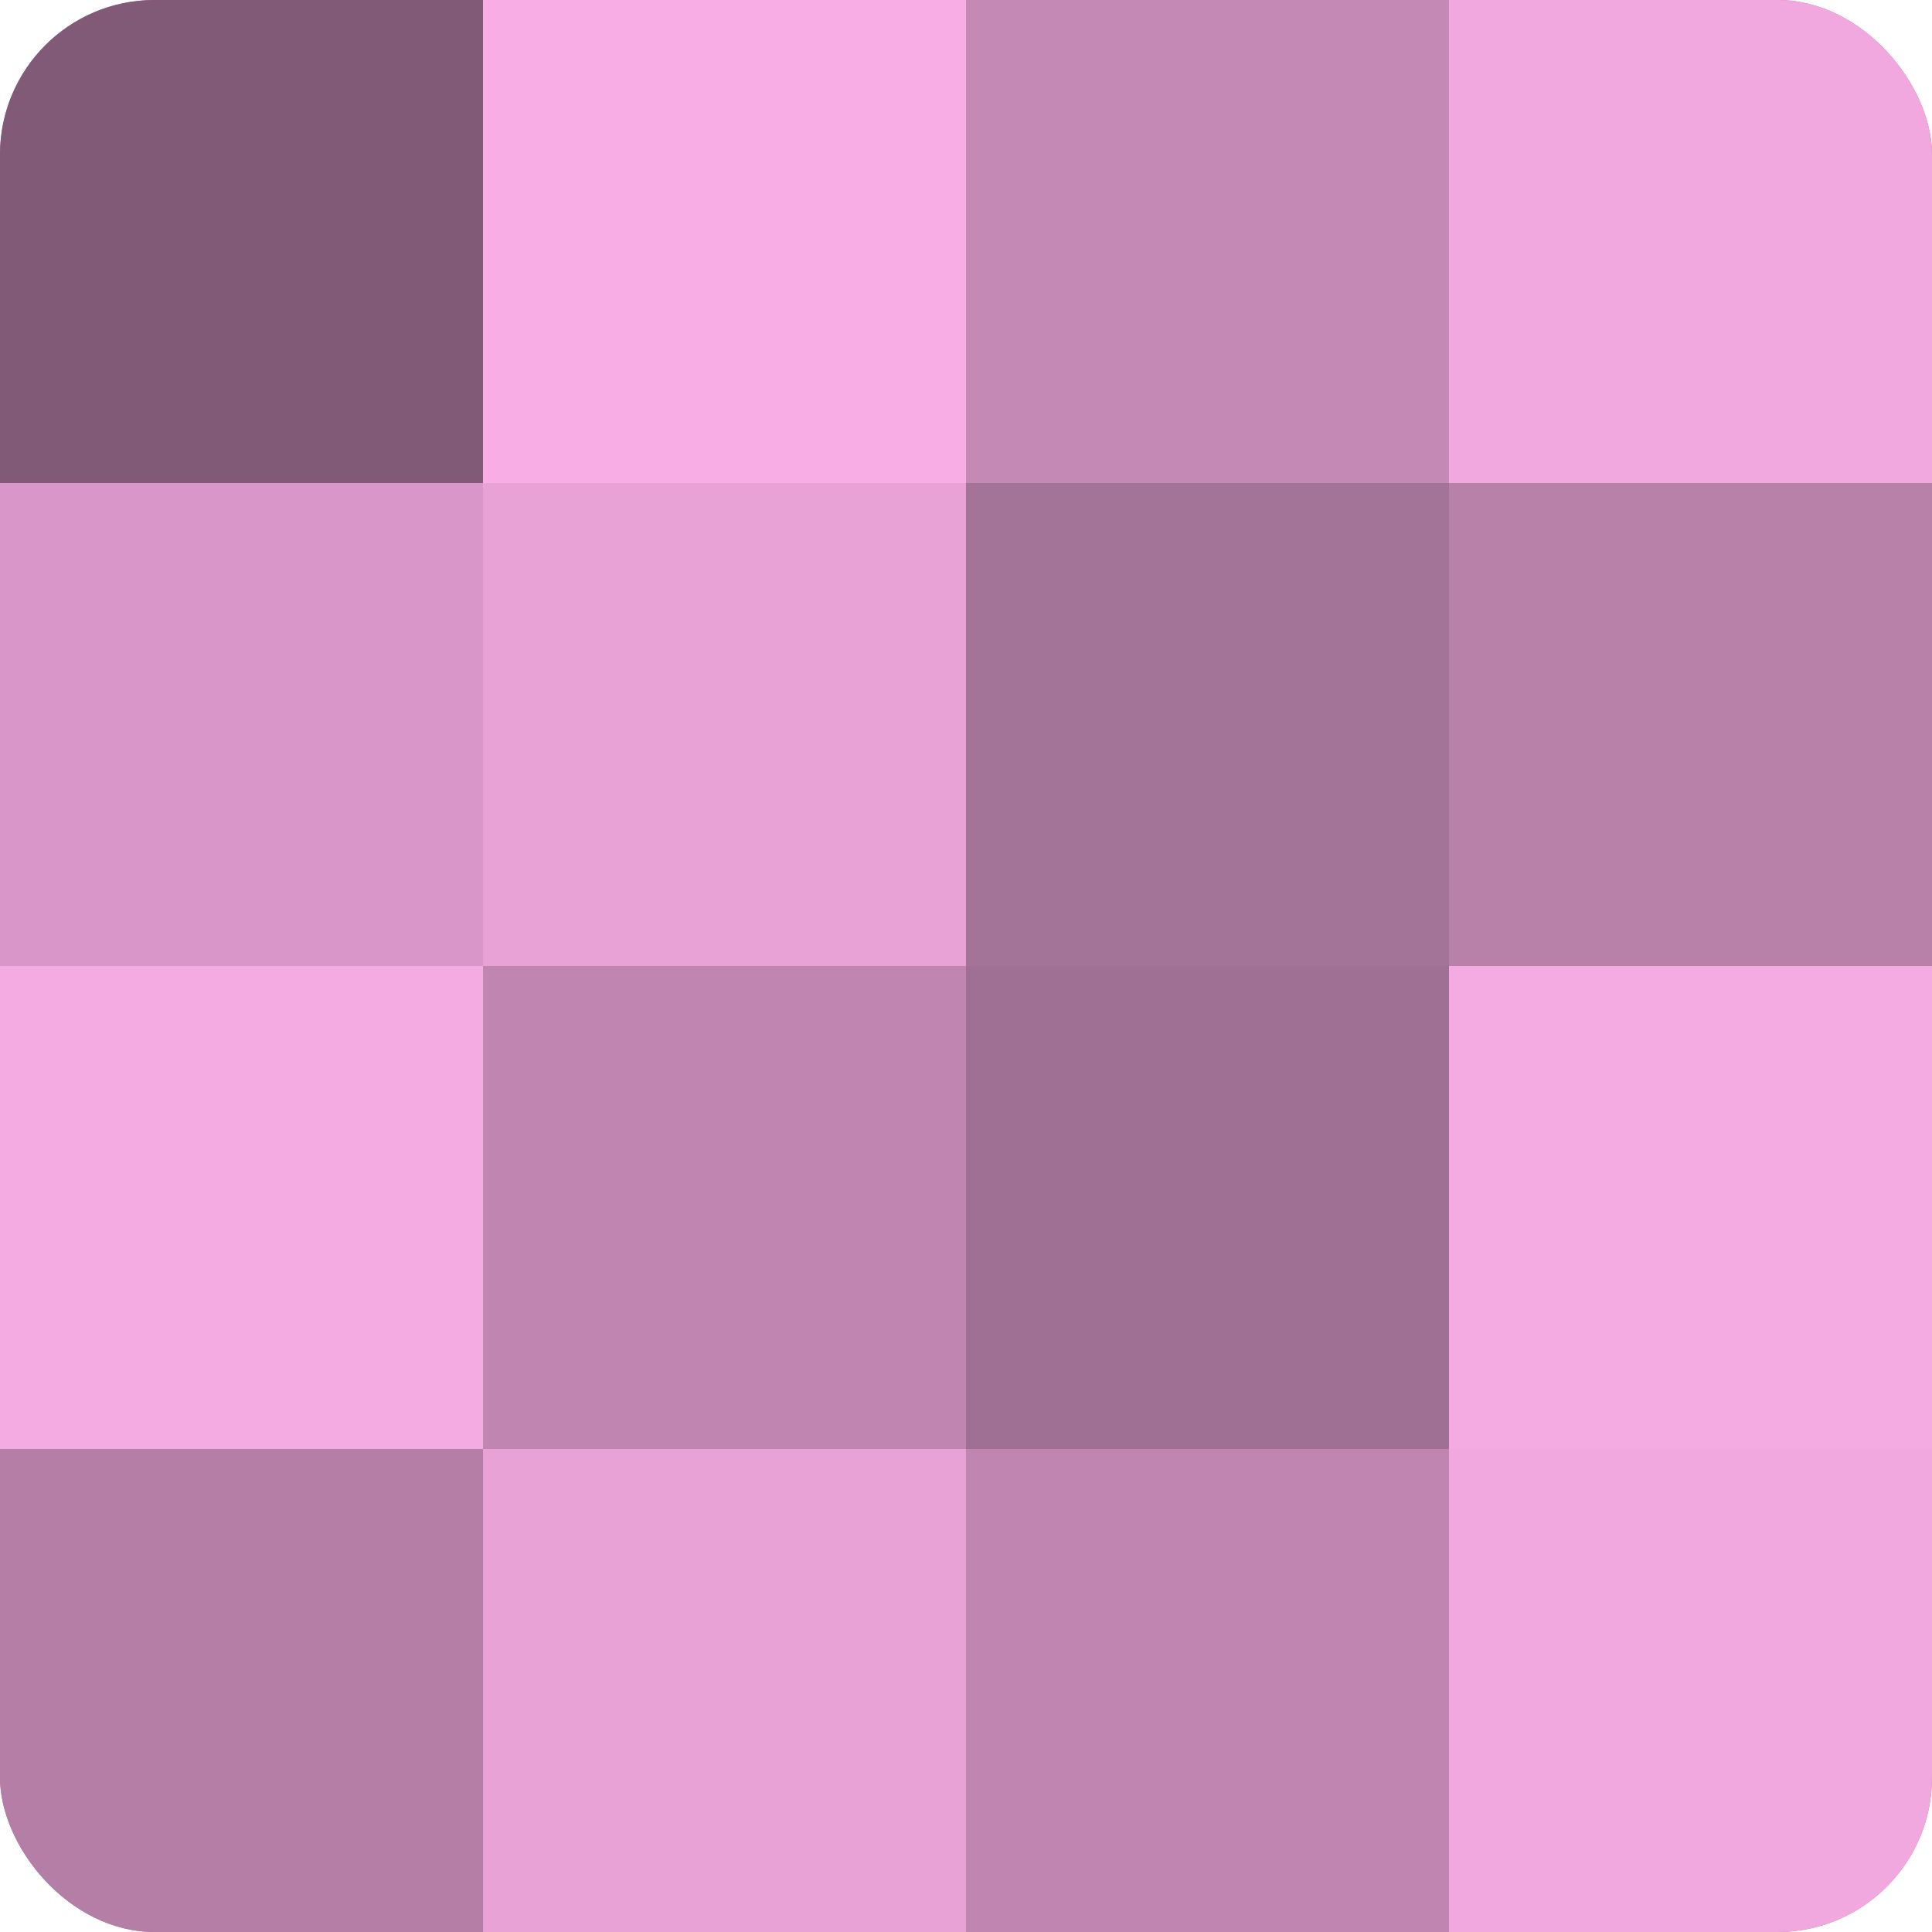 <?xml version="1.0" encoding="UTF-8"?>
<svg xmlns="http://www.w3.org/2000/svg" width="60" height="60" viewBox="0 0 100 100" preserveAspectRatio="xMidYMid meet"><defs><clipPath id="c" width="100" height="100"><rect width="100" height="100" rx="8" ry="8"/></clipPath></defs><g clip-path="url(#c)"><rect width="100" height="100" fill="#a07094"/><rect width="25" height="25" fill="#805a76"/><rect y="25" width="25" height="25" fill="#d897c8"/><rect y="50" width="25" height="25" fill="#f4abe1"/><rect y="75" width="25" height="25" fill="#b47ea6"/><rect x="25" width="25" height="25" fill="#f8ade5"/><rect x="25" y="25" width="25" height="25" fill="#e8a2d6"/><rect x="25" y="50" width="25" height="25" fill="#c086b1"/><rect x="25" y="75" width="25" height="25" fill="#e8a2d6"/><rect x="50" width="25" height="25" fill="#c489b5"/><rect x="50" y="25" width="25" height="25" fill="#a47398"/><rect x="50" y="50" width="25" height="25" fill="#a07094"/><rect x="50" y="75" width="25" height="25" fill="#c086b1"/><rect x="75" width="25" height="25" fill="#f0a8de"/><rect x="75" y="25" width="25" height="25" fill="#b881aa"/><rect x="75" y="50" width="25" height="25" fill="#f4abe1"/><rect x="75" y="75" width="25" height="25" fill="#f0a8de"/></g></svg>

